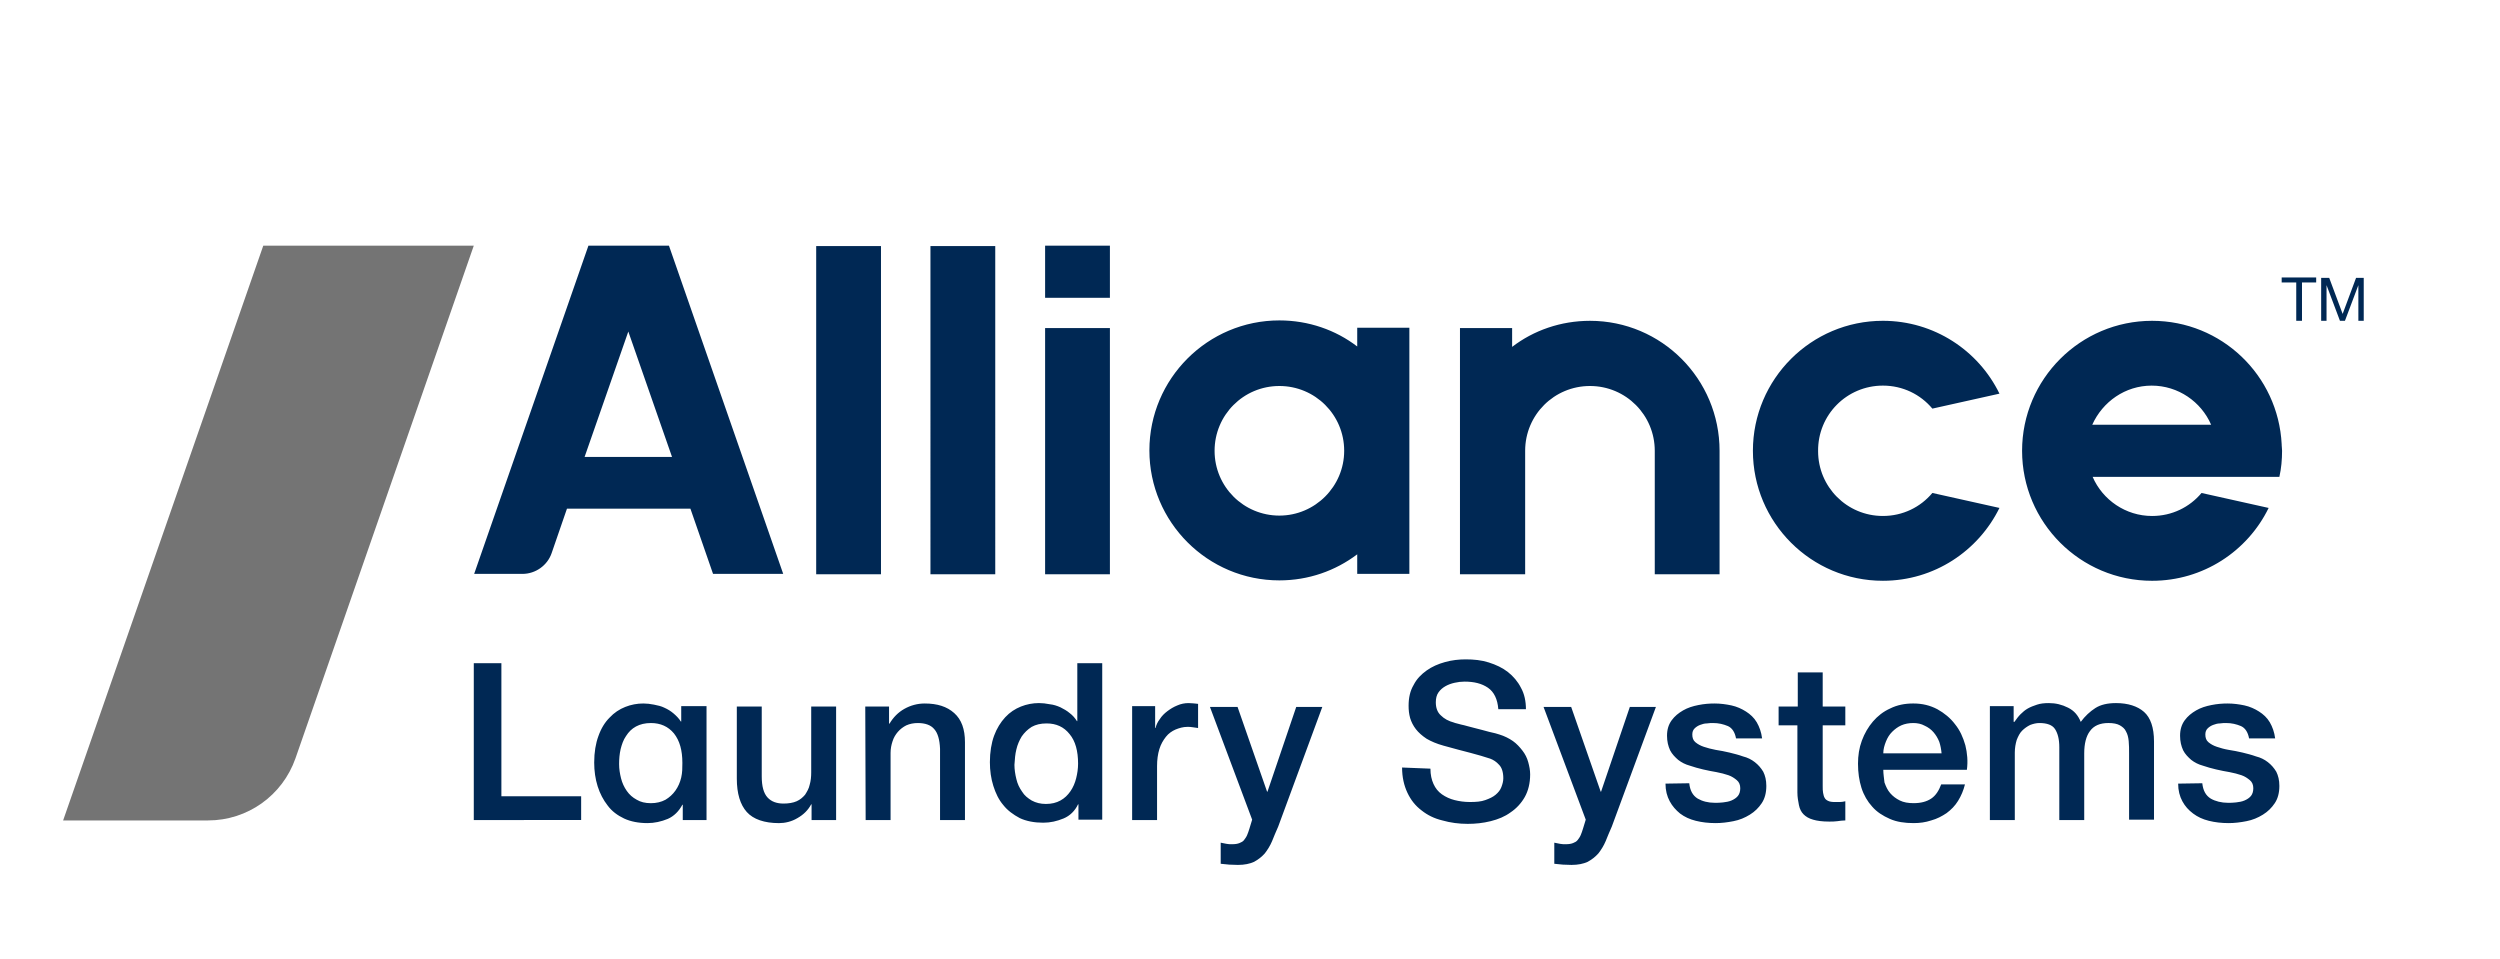 <?xml version="1.0" encoding="utf-8"?>
<!-- Generator: Adobe Illustrator 16.0.0, SVG Export Plug-In . SVG Version: 6.00 Build 0)  -->
<!DOCTYPE svg PUBLIC "-//W3C//DTD SVG 1.1//EN" "http://www.w3.org/Graphics/SVG/1.1/DTD/svg11.dtd">
<svg version="1.1" id="Layer_1" xmlns="http://www.w3.org/2000/svg" xmlns:xlink="http://www.w3.org/1999/xlink" x="0px" y="0px"
	 width="288px" height="110.5px" viewBox="0 0 288 110.5" enable-background="new 0 0 288 110.5" xml:space="preserve">
<path fill="#747474" d="M54.58,28.3h-24.25L7.271,94.514h16.697c4.55,0,8.569-2.871,10.071-7.156L54.58,28.3z"/>
<path fill="#002854" d="M54.58,76.402h3.18V91.73h9.188v2.738H54.58V76.402z M96.322,81.395h-2.871v7.598
	c0,0.485-0.044,0.971-0.177,1.413c-0.088,0.442-0.309,0.795-0.53,1.148c-0.265,0.31-0.574,0.574-0.972,0.751
	s-0.927,0.266-1.502,0.266c-0.795,0-1.413-0.222-1.855-0.707c-0.442-0.486-0.663-1.281-0.663-2.43v-8.039h-2.871v8.305
	c0,1.723,0.397,3.003,1.148,3.842c0.751,0.84,2.032,1.281,3.71,1.281c0.707,0,1.458-0.177,2.12-0.574
	c0.707-0.397,1.237-0.928,1.59-1.59h0.044v1.811h2.827V81.395z M99.723,94.469h2.871v-7.729c0-0.486,0.088-0.928,0.221-1.325
	c0.133-0.441,0.354-0.795,0.619-1.104c0.265-0.31,0.618-0.574,0.972-0.751c0.397-0.177,0.839-0.266,1.325-0.266
	c0.839,0,1.502,0.222,1.899,0.707c0.397,0.441,0.618,1.193,0.663,2.253v8.216h2.871v-8.967c0-1.502-0.397-2.605-1.237-3.357
	c-0.839-0.75-1.944-1.104-3.401-1.104c-0.839,0-1.634,0.221-2.341,0.618c-0.707,0.397-1.281,0.972-1.723,1.723l-0.044-0.044v-1.943
	h-2.739L99.723,94.469z M117.083,86.342c0.132-0.574,0.354-1.061,0.618-1.502c0.31-0.441,0.663-0.795,1.149-1.104
	c0.486-0.265,1.016-0.397,1.723-0.397c1.104,0,1.987,0.397,2.65,1.236c0.663,0.795,0.972,1.943,0.972,3.401
	c0,0.574-0.088,1.148-0.221,1.679c-0.132,0.53-0.353,1.061-0.663,1.502c-0.309,0.441-0.663,0.795-1.148,1.061
	c-0.486,0.265-1.016,0.396-1.678,0.396c-0.619,0-1.148-0.132-1.634-0.396c-0.442-0.266-0.839-0.574-1.104-1.017
	c-0.309-0.441-0.53-0.884-0.663-1.458c-0.132-0.529-0.221-1.104-0.221-1.634C116.906,87.445,116.95,86.871,117.083,86.342z
	 M126.977,94.469V76.402h-2.871v6.67h-0.044c-0.221-0.354-0.486-0.662-0.839-0.928c-0.309-0.265-0.707-0.485-1.06-0.662
	c-0.397-0.177-0.795-0.309-1.237-0.354c-0.441-0.088-0.839-0.133-1.237-0.133c-0.707,0-1.413,0.133-2.076,0.398
	c-0.663,0.265-1.281,0.662-1.811,1.236c-0.53,0.574-0.972,1.281-1.281,2.121c-0.309,0.838-0.486,1.898-0.486,3.047
	c0,0.973,0.132,1.899,0.397,2.738c0.265,0.84,0.619,1.591,1.148,2.209c0.486,0.619,1.148,1.104,1.899,1.502
	c0.751,0.354,1.679,0.53,2.694,0.53c0.839,0,1.59-0.177,2.341-0.485c0.751-0.31,1.325-0.884,1.679-1.635h0.044v1.767h2.739V94.469z
	 M130.422,81.395v13.074h2.871V88.24c0-0.706,0.088-1.369,0.265-1.943s0.442-1.016,0.751-1.413s0.707-0.663,1.104-0.839
	c0.441-0.178,0.883-0.31,1.369-0.31c0.221,0,0.397,0,0.618,0.044c0.221,0.045,0.398,0.045,0.619,0.088v-2.782
	c-0.133,0-0.265-0.044-0.397-0.044c-0.133,0-0.354-0.045-0.707-0.045c-0.441,0-0.883,0.089-1.281,0.266
	c-0.442,0.177-0.795,0.397-1.148,0.662c-0.354,0.266-0.663,0.574-0.884,0.928c-0.265,0.354-0.397,0.663-0.486,1.016h-0.044V81.35
	h-2.65V81.395z M144.248,94.425l-0.309,1.017c-0.089,0.309-0.178,0.529-0.266,0.75s-0.221,0.398-0.354,0.574
	c-0.133,0.178-0.309,0.266-0.529,0.354s-0.486,0.133-0.84,0.133c-0.221,0-0.486,0-0.662-0.045c-0.221-0.043-0.442-0.088-0.663-0.132
	v2.43c0.663,0.088,1.325,0.132,1.987,0.132c0.752,0,1.369-0.132,1.855-0.354c0.486-0.265,0.884-0.574,1.237-0.971
	c0.31-0.398,0.618-0.884,0.839-1.414s0.441-1.104,0.707-1.679l5.08-13.781h-3.004l-3.313,9.762h-0.045l-3.4-9.762h-3.181
	L144.248,94.425z M161.52,88.418c0,1.104,0.221,2.076,0.618,2.915s0.928,1.502,1.634,2.032c0.663,0.529,1.459,0.928,2.386,1.148
	c0.928,0.265,1.899,0.396,2.915,0.396c0.884,0,1.768-0.088,2.65-0.309c0.884-0.221,1.635-0.53,2.297-1.016
	c0.663-0.441,1.237-1.061,1.635-1.768s0.619-1.59,0.619-2.605c0-0.486-0.089-0.928-0.222-1.414
	c-0.132-0.485-0.354-0.928-0.663-1.324c-0.309-0.398-0.662-0.796-1.104-1.105c-0.441-0.309-0.973-0.574-1.547-0.75
	c-0.221-0.089-0.617-0.178-1.191-0.31c-0.531-0.132-1.105-0.31-1.68-0.442c-0.574-0.132-1.104-0.309-1.545-0.396
	c-0.442-0.133-0.752-0.178-0.795-0.221c-0.663-0.178-1.148-0.442-1.547-0.84c-0.397-0.354-0.574-0.883-0.574-1.502
	c0-0.441,0.088-0.84,0.31-1.148c0.221-0.309,0.485-0.529,0.795-0.707c0.31-0.176,0.663-0.309,1.06-0.396
	c0.398-0.089,0.752-0.133,1.148-0.133c1.105,0,1.988,0.221,2.695,0.707c0.707,0.485,1.104,1.324,1.192,2.473h3.181
	c0-0.928-0.177-1.767-0.574-2.473c-0.354-0.707-0.884-1.326-1.502-1.812c-0.619-0.486-1.369-0.839-2.209-1.104
	c-0.839-0.266-1.723-0.354-2.65-0.354c-0.795,0-1.59,0.088-2.385,0.31c-0.795,0.221-1.502,0.53-2.121,0.972
	c-0.617,0.441-1.148,0.972-1.501,1.678c-0.397,0.663-0.574,1.459-0.574,2.386c0,0.486,0.044,0.928,0.177,1.413
	c0.133,0.442,0.354,0.885,0.662,1.281c0.31,0.398,0.707,0.752,1.236,1.104c0.531,0.31,1.148,0.574,1.944,0.796
	c1.237,0.353,2.297,0.617,3.136,0.839c0.84,0.221,1.59,0.441,2.253,0.662c0.354,0.133,0.707,0.354,1.017,0.707
	c0.309,0.31,0.485,0.839,0.485,1.546c0,0.354-0.089,0.662-0.221,1.016c-0.133,0.354-0.354,0.619-0.663,0.884
	c-0.309,0.265-0.707,0.442-1.192,0.618c-0.485,0.177-1.06,0.221-1.767,0.221c-0.662,0-1.236-0.088-1.768-0.221
	c-0.529-0.133-1.016-0.354-1.457-0.662c-0.441-0.31-0.751-0.707-0.972-1.193c-0.222-0.485-0.354-1.06-0.354-1.767L161.52,88.418z
	 M182.678,94.425l-0.31,1.017c-0.088,0.309-0.177,0.529-0.265,0.75s-0.221,0.398-0.354,0.574c-0.133,0.178-0.309,0.266-0.53,0.354
	c-0.221,0.088-0.485,0.133-0.839,0.133c-0.221,0-0.486,0-0.662-0.045c-0.222-0.043-0.442-0.088-0.663-0.132v2.43
	c0.663,0.088,1.325,0.132,1.987,0.132c0.751,0,1.369-0.132,1.855-0.354c0.486-0.265,0.883-0.574,1.236-0.971
	c0.31-0.398,0.619-0.884,0.84-1.414s0.441-1.104,0.707-1.679l5.08-13.781h-3.004l-3.313,9.762H184.4l-3.401-9.762h-3.181
	L182.678,94.425z M191.865,90.273c0,0.795,0.177,1.457,0.486,2.031c0.309,0.574,0.707,1.016,1.192,1.414
	c0.53,0.396,1.104,0.662,1.812,0.839c0.706,0.177,1.457,0.265,2.297,0.265c0.662,0,1.369-0.088,2.031-0.221
	c0.707-0.133,1.325-0.397,1.899-0.751s1.017-0.795,1.37-1.325c0.353-0.529,0.529-1.192,0.529-1.988c0-0.662-0.133-1.191-0.354-1.634
	c-0.265-0.441-0.574-0.795-0.972-1.104c-0.397-0.309-0.839-0.529-1.369-0.662c-0.485-0.177-1.017-0.31-1.546-0.441
	c-0.53-0.133-1.061-0.221-1.59-0.31c-0.486-0.089-0.973-0.222-1.369-0.354c-0.398-0.132-0.707-0.31-0.973-0.53
	c-0.265-0.221-0.354-0.529-0.354-0.883c0-0.31,0.089-0.53,0.266-0.707c0.176-0.177,0.397-0.31,0.618-0.397
	c0.265-0.089,0.485-0.177,0.795-0.177c0.265-0.045,0.53-0.045,0.707-0.045c0.663,0,1.192,0.133,1.723,0.354
	c0.485,0.221,0.795,0.707,0.928,1.414h3.003c-0.088-0.707-0.309-1.325-0.617-1.855c-0.311-0.529-0.752-0.928-1.237-1.236
	c-0.485-0.31-1.06-0.574-1.679-0.707c-0.618-0.133-1.281-0.221-1.943-0.221c-0.574,0-1.193,0.044-1.855,0.177
	c-0.662,0.132-1.236,0.31-1.767,0.618s-0.972,0.662-1.325,1.148s-0.53,1.061-0.53,1.768c0,0.662,0.133,1.191,0.354,1.678
	c0.221,0.441,0.574,0.795,0.928,1.104c0.397,0.31,0.839,0.53,1.325,0.663c0.486,0.176,1.016,0.309,1.546,0.441
	s1.06,0.221,1.546,0.309c0.486,0.089,0.972,0.221,1.369,0.354s0.707,0.354,0.973,0.574c0.264,0.221,0.396,0.53,0.396,0.928
	c0,0.354-0.088,0.662-0.265,0.883c-0.177,0.222-0.442,0.398-0.751,0.531c-0.309,0.132-0.618,0.176-0.972,0.221
	c-0.354,0.044-0.663,0.044-0.928,0.044c-0.795,0-1.458-0.177-1.987-0.485c-0.574-0.354-0.884-0.928-0.973-1.768L191.865,90.273z
	 M204.896,81.395L204.896,81.395v2.164h2.164v7.73c0,0.529,0.088,1.016,0.177,1.457s0.265,0.795,0.53,1.061
	c0.265,0.265,0.618,0.486,1.104,0.618c0.441,0.133,1.061,0.221,1.855,0.221c0.31,0,0.619,0,0.928-0.044s0.619-0.088,0.928-0.088
	v-2.209c-0.221,0.044-0.397,0.088-0.619,0.088c-0.221,0-0.396,0-0.617,0c-0.31,0-0.574-0.044-0.752-0.133
	c-0.176-0.088-0.309-0.176-0.396-0.353c-0.089-0.133-0.133-0.354-0.178-0.574c-0.044-0.222-0.044-0.485-0.044-0.796v-6.979h2.606
	v-2.164h-2.606v-3.932h-2.871v3.932H204.896L204.896,81.395z M223.669,86.783L223.669,86.783h-6.714
	c0-0.486,0.133-0.928,0.309-1.369c0.178-0.441,0.398-0.795,0.707-1.104c0.31-0.31,0.662-0.574,1.061-0.751
	c0.397-0.177,0.883-0.266,1.369-0.266s0.928,0.089,1.325,0.31c0.397,0.177,0.751,0.442,1.016,0.751
	c0.265,0.31,0.486,0.662,0.663,1.104C223.537,85.855,223.625,86.297,223.669,86.783L223.669,86.783z M216.955,88.683h9.629
	c0.133-0.972,0.045-1.943-0.176-2.827c-0.266-0.928-0.619-1.723-1.193-2.43c-0.529-0.707-1.236-1.281-2.031-1.723
	c-0.84-0.441-1.723-0.662-2.783-0.662c-0.972,0-1.855,0.177-2.65,0.574c-0.795,0.354-1.457,0.883-1.988,1.502
	c-0.529,0.618-0.971,1.369-1.28,2.209c-0.31,0.838-0.442,1.723-0.442,2.649c0,1.017,0.133,1.944,0.398,2.783
	c0.265,0.839,0.707,1.59,1.236,2.164c0.53,0.618,1.236,1.061,2.032,1.413c0.795,0.354,1.723,0.486,2.738,0.486
	c0.707,0,1.37-0.088,2.032-0.309c0.662-0.178,1.236-0.486,1.767-0.84c0.53-0.397,0.972-0.839,1.325-1.414
	c0.354-0.574,0.619-1.191,0.795-1.898h-2.738c-0.266,0.707-0.619,1.281-1.148,1.635c-0.53,0.353-1.193,0.529-2.032,0.529
	c-0.618,0-1.148-0.088-1.59-0.309c-0.442-0.221-0.796-0.486-1.104-0.84s-0.486-0.751-0.662-1.236
	C217.043,89.654,216.955,89.168,216.955,88.683L216.955,88.683z M229.234,94.469h2.871v-7.773c0-0.531,0.089-1.017,0.221-1.458
	c0.178-0.442,0.354-0.796,0.619-1.06c0.265-0.266,0.574-0.486,0.928-0.663c0.354-0.133,0.707-0.222,1.06-0.222
	c0.884,0,1.502,0.222,1.812,0.707c0.309,0.486,0.486,1.148,0.486,2.076v8.393h2.871v-7.686c0-1.104,0.221-1.988,0.662-2.563
	c0.441-0.617,1.148-0.928,2.12-0.928c0.574,0,1.017,0.089,1.325,0.266s0.574,0.397,0.707,0.707c0.176,0.309,0.265,0.662,0.309,1.104
	c0.045,0.442,0.045,0.928,0.045,1.414v7.642h2.871v-9.011c0-1.59-0.398-2.738-1.148-3.401c-0.752-0.663-1.855-1.017-3.225-1.017
	c-0.973,0-1.768,0.178-2.386,0.574c-0.618,0.398-1.192,0.928-1.679,1.591c-0.309-0.751-0.75-1.281-1.457-1.634
	c-0.707-0.354-1.414-0.531-2.209-0.531c-0.53,0-0.972,0.045-1.369,0.178c-0.398,0.132-0.751,0.265-1.061,0.441
	c-0.309,0.177-0.574,0.397-0.839,0.662c-0.265,0.266-0.485,0.574-0.707,0.884h-0.089V81.35h-2.738V94.469z M250.923,90.273
	c0,0.795,0.177,1.457,0.485,2.031c0.311,0.574,0.707,1.016,1.237,1.414c0.53,0.396,1.104,0.662,1.812,0.839s1.457,0.265,2.297,0.265
	c0.662,0,1.369-0.088,2.031-0.221c0.707-0.133,1.326-0.397,1.9-0.751s1.016-0.795,1.369-1.325c0.354-0.529,0.529-1.192,0.529-1.988
	c0-0.662-0.133-1.191-0.354-1.634c-0.265-0.441-0.574-0.795-0.971-1.104c-0.398-0.309-0.84-0.529-1.37-0.662
	c-0.485-0.177-1.016-0.31-1.546-0.441c-0.529-0.133-1.061-0.221-1.59-0.31c-0.53-0.089-0.973-0.222-1.369-0.354
	c-0.398-0.132-0.707-0.31-0.973-0.53c-0.265-0.221-0.354-0.529-0.354-0.883c0-0.31,0.089-0.53,0.266-0.707s0.397-0.31,0.619-0.397
	c0.264-0.089,0.485-0.177,0.795-0.177c0.265-0.045,0.529-0.045,0.706-0.045c0.663,0,1.192,0.133,1.723,0.354
	c0.485,0.221,0.796,0.707,0.928,1.414h3.004c-0.089-0.707-0.31-1.325-0.618-1.855c-0.31-0.529-0.752-0.928-1.237-1.236
	c-0.485-0.31-1.06-0.574-1.679-0.707c-0.618-0.133-1.281-0.221-1.943-0.221c-0.574,0-1.192,0.044-1.855,0.177
	c-0.662,0.132-1.236,0.31-1.767,0.618s-0.972,0.662-1.325,1.148s-0.529,1.061-0.529,1.768c0,0.662,0.132,1.191,0.353,1.678
	c0.222,0.441,0.574,0.795,0.928,1.104c0.397,0.31,0.839,0.53,1.325,0.663c0.486,0.176,1.016,0.309,1.546,0.441
	s1.06,0.221,1.546,0.309c0.486,0.089,0.973,0.221,1.369,0.354c0.398,0.133,0.707,0.354,0.973,0.574
	c0.265,0.221,0.396,0.53,0.396,0.928c0,0.354-0.088,0.662-0.265,0.883c-0.177,0.222-0.441,0.398-0.751,0.531
	c-0.309,0.132-0.618,0.176-0.972,0.221c-0.353,0.044-0.663,0.044-0.927,0.044c-0.752,0-1.459-0.177-1.988-0.485
	c-0.574-0.354-0.884-0.928-0.973-1.768L250.923,90.273z M78.609,87.888c0-1.458-0.309-2.562-0.972-3.401
	c-0.663-0.795-1.546-1.193-2.65-1.193c-0.663,0-1.237,0.133-1.723,0.398c-0.486,0.265-0.839,0.618-1.148,1.104
	c-0.309,0.442-0.486,0.973-0.619,1.502c-0.132,0.574-0.176,1.148-0.176,1.723s0.088,1.104,0.221,1.635
	c0.132,0.53,0.354,1.016,0.663,1.457c0.309,0.442,0.663,0.752,1.148,1.017c0.441,0.265,0.972,0.397,1.634,0.397
	c0.619,0,1.193-0.133,1.679-0.397c0.441-0.265,0.839-0.618,1.148-1.06c0.309-0.442,0.53-0.928,0.663-1.502
	C78.609,88.992,78.609,88.462,78.609,87.888z M81.392,81.35v13.119h-2.738v-1.767h-0.044c-0.397,0.751-0.972,1.325-1.679,1.634
	c-0.75,0.31-1.546,0.486-2.341,0.486c-1.016,0-1.944-0.177-2.694-0.529c-0.751-0.354-1.414-0.84-1.899-1.502
	c-0.486-0.619-0.884-1.369-1.148-2.209c-0.265-0.84-0.398-1.768-0.398-2.738c0-1.193,0.177-2.209,0.486-3.049
	c0.31-0.883,0.751-1.59,1.281-2.119c0.53-0.574,1.148-0.973,1.811-1.237s1.369-0.397,2.076-0.397c0.397,0,0.795,0.044,1.237,0.133
	c0.441,0.088,0.839,0.176,1.192,0.354c0.397,0.176,0.751,0.396,1.06,0.662c0.31,0.265,0.619,0.574,0.839,0.928h0.044V81.35H81.392z
	 M183.164,36.958c-3.357,0-6.494,1.104-8.967,3.003v-2.164h-6.008v28.357h6.008h1.501V51.932c0-4.152,3.357-7.465,7.466-7.465
	c4.151,0,7.465,3.357,7.465,7.465v14.223h7.465V51.932C198.094,43.671,191.424,36.958,183.164,36.958z M154.85,51.932
	c0-4.152-3.357-7.465-7.465-7.465c-4.152,0-7.465,3.357-7.465,7.465c0,4.152,3.357,7.465,7.465,7.465
	C151.492,59.396,154.85,56.04,154.85,51.932z M156.352,37.752h6.007v28.359h-6.007v-2.253c-2.518,1.9-5.61,3.003-8.967,3.003
	c-8.261,0-14.975-6.714-14.975-14.974c0-8.26,6.714-14.975,14.975-14.975c3.356,0,6.492,1.104,8.967,3.004V37.752z M77.417,52.638
	l-5.036-14.444l-5.036,14.444H77.417z M77.063,28.3l13.163,37.812h-8.083l-2.606-7.51H65.313l-1.767,5.124
	c-0.486,1.413-1.855,2.386-3.357,2.386h-5.566L67.787,28.3H77.063z M120.396,66.154h7.465V37.797h-7.465V66.154z M120.396,34.307
	h7.465V28.3h-7.465V34.307z M107.188,66.154h7.465V28.344h-7.465V66.154z M94.025,66.154h7.465V28.344h-7.465V66.154z
	 M216.91,44.422c2.297,0,4.33,1.016,5.699,2.65l7.729-1.723c-2.429-4.992-7.554-8.393-13.429-8.393
	c-8.26,0-14.974,6.714-14.974,14.974l0,0c0,8.26,6.714,14.975,14.974,14.975c5.92,0,11-3.446,13.429-8.393l-7.729-1.723
	c-1.369,1.634-3.402,2.65-5.699,2.65c-4.151,0-7.465-3.357-7.465-7.465C209.401,47.779,212.759,44.422,216.91,44.422z
	 M241.028,48.928h13.693c-1.148-2.65-3.799-4.505-6.847-4.505S242.221,46.278,241.028,48.928z M262.894,51.932
	c0,1.016-0.089,2.032-0.31,3.004h-21.512c1.148,2.65,3.799,4.505,6.848,4.505c2.297,0,4.328-1.016,5.697-2.65l7.73,1.723
	c-2.43,4.992-7.554,8.393-13.428,8.393c-8.261,0-14.975-6.714-14.975-14.975l0,0c0-8.26,6.714-14.974,14.975-14.974
	c7.994,0,14.531,6.272,14.93,14.223c0,0.044,0,0.044,0,0.088C262.85,51.446,262.894,51.667,262.894,51.932z M264.527,32.54v4.417
	h0.663V32.54h1.634v-0.574h-3.975v0.574H264.527z M267.398,32.01v4.947h0.619V32.85l0,0l1.546,4.108h0.574l1.546-4.108l0,0v4.108
	h0.619V32.01h-0.884l-1.546,4.152l-1.547-4.152H267.398L267.398,32.01z"/>
</svg>
